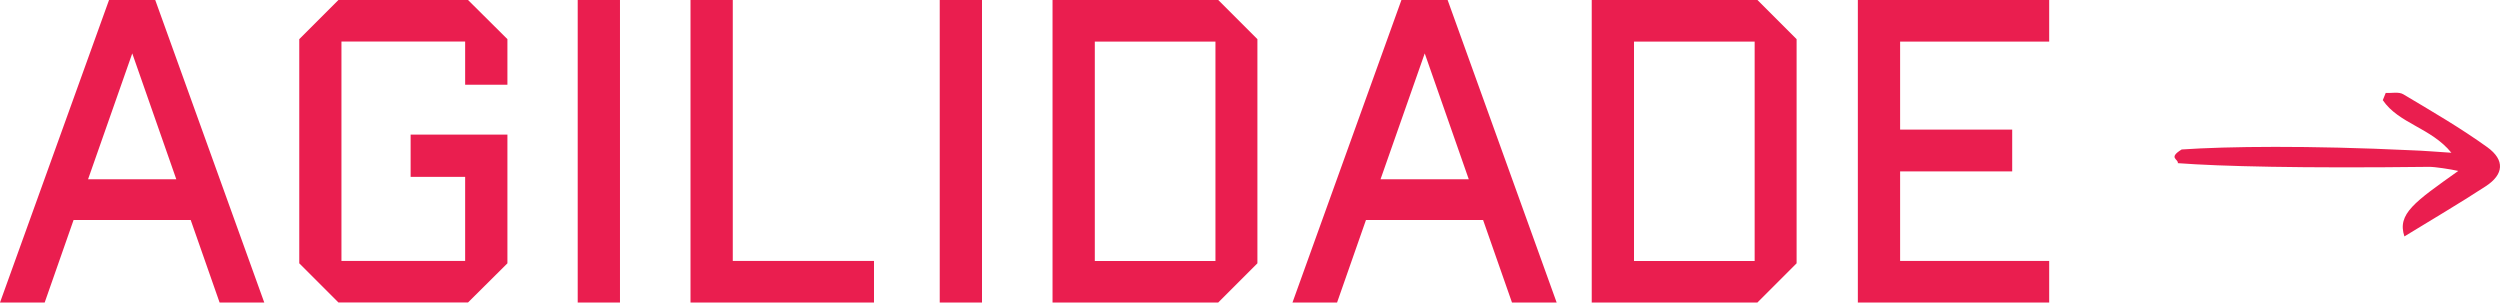 <svg xmlns="http://www.w3.org/2000/svg" id="Camada_2" data-name="Camada 2" viewBox="0 0 312.27 37.79"><defs><style> .cls-1 { fill: #ea1e4f; stroke-width: 0px; } </style></defs><g id="Camada_1-2" data-name="Camada 1"><g><path class="cls-1" d="m5.58,37.79H0L13.62,0h5.77l13.62,37.79h-5.58l-3.61-10.31h-14.63l-3.61,10.31ZM16.52,6.67l-5.52,15.72h11.02l-5.5-15.72Z"></path><path class="cls-1" d="m63.38,4.89v5.69h-5.28v-5.39h-15.45v27.4h15.45v-10.5h-6.81v-5.28h12.09v16.08l-4.92,4.89h-16.19l-4.89-4.89V4.89l4.89-4.89h16.19l4.92,4.89Z"></path><path class="cls-1" d="m77.44,37.79h-5.28V0h5.28v37.79Z"></path><path class="cls-1" d="m109.16,37.79h-22.91V0h5.28v32.59h17.64v5.2Z"></path><path class="cls-1" d="m122.66,37.79h-5.28V0h5.28v37.79Z"></path><path class="cls-1" d="m152.17,37.79h-20.7V0h20.7l4.89,4.89v28l-4.89,4.89Zm-15.42-32.59v27.4h15.07V5.2h-15.07Z"></path><path class="cls-1" d="m167.02,37.79h-5.58L175.05,0h5.77l13.62,37.79h-5.58l-3.61-10.31h-14.63l-3.61,10.31Zm10.94-31.12l-5.52,15.72h11.02l-5.5-15.72Z"></path><path class="cls-1" d="m219.52,37.79h-20.7V0h20.7l4.89,4.89v28l-4.89,4.89Zm-15.42-32.59v27.4h15.07V5.2h-15.07Z"></path><path class="cls-1" d="m255.96,37.79h-23.9V0h23.9v5.2h-18.62v10.99h14v5.22h-14v11.18h18.62v5.2Z"></path></g><path class="cls-1" d="m297.99,11.61c.74.04,1.62-.17,2.19.16,3.56,2.12,7.16,4.21,10.51,6.62,2.22,1.61,2.05,3.4-.18,4.86-3.34,2.18-6.79,4.2-10.18,6.28-.93-2.82,1.28-4.3,6.73-8.18-1-.22-2.95-.52-3.65-.51-15.99.19-26.07-.06-31.38-.46.11-.51-1.27-.64.48-1.71,5.71-.39,15.86-.51,28.69.1,1.5.05,2.99.18,5,.31-2.54-3.13-6.57-3.63-8.57-6.57.12-.3.24-.6.36-.89Z"></path></g></svg>